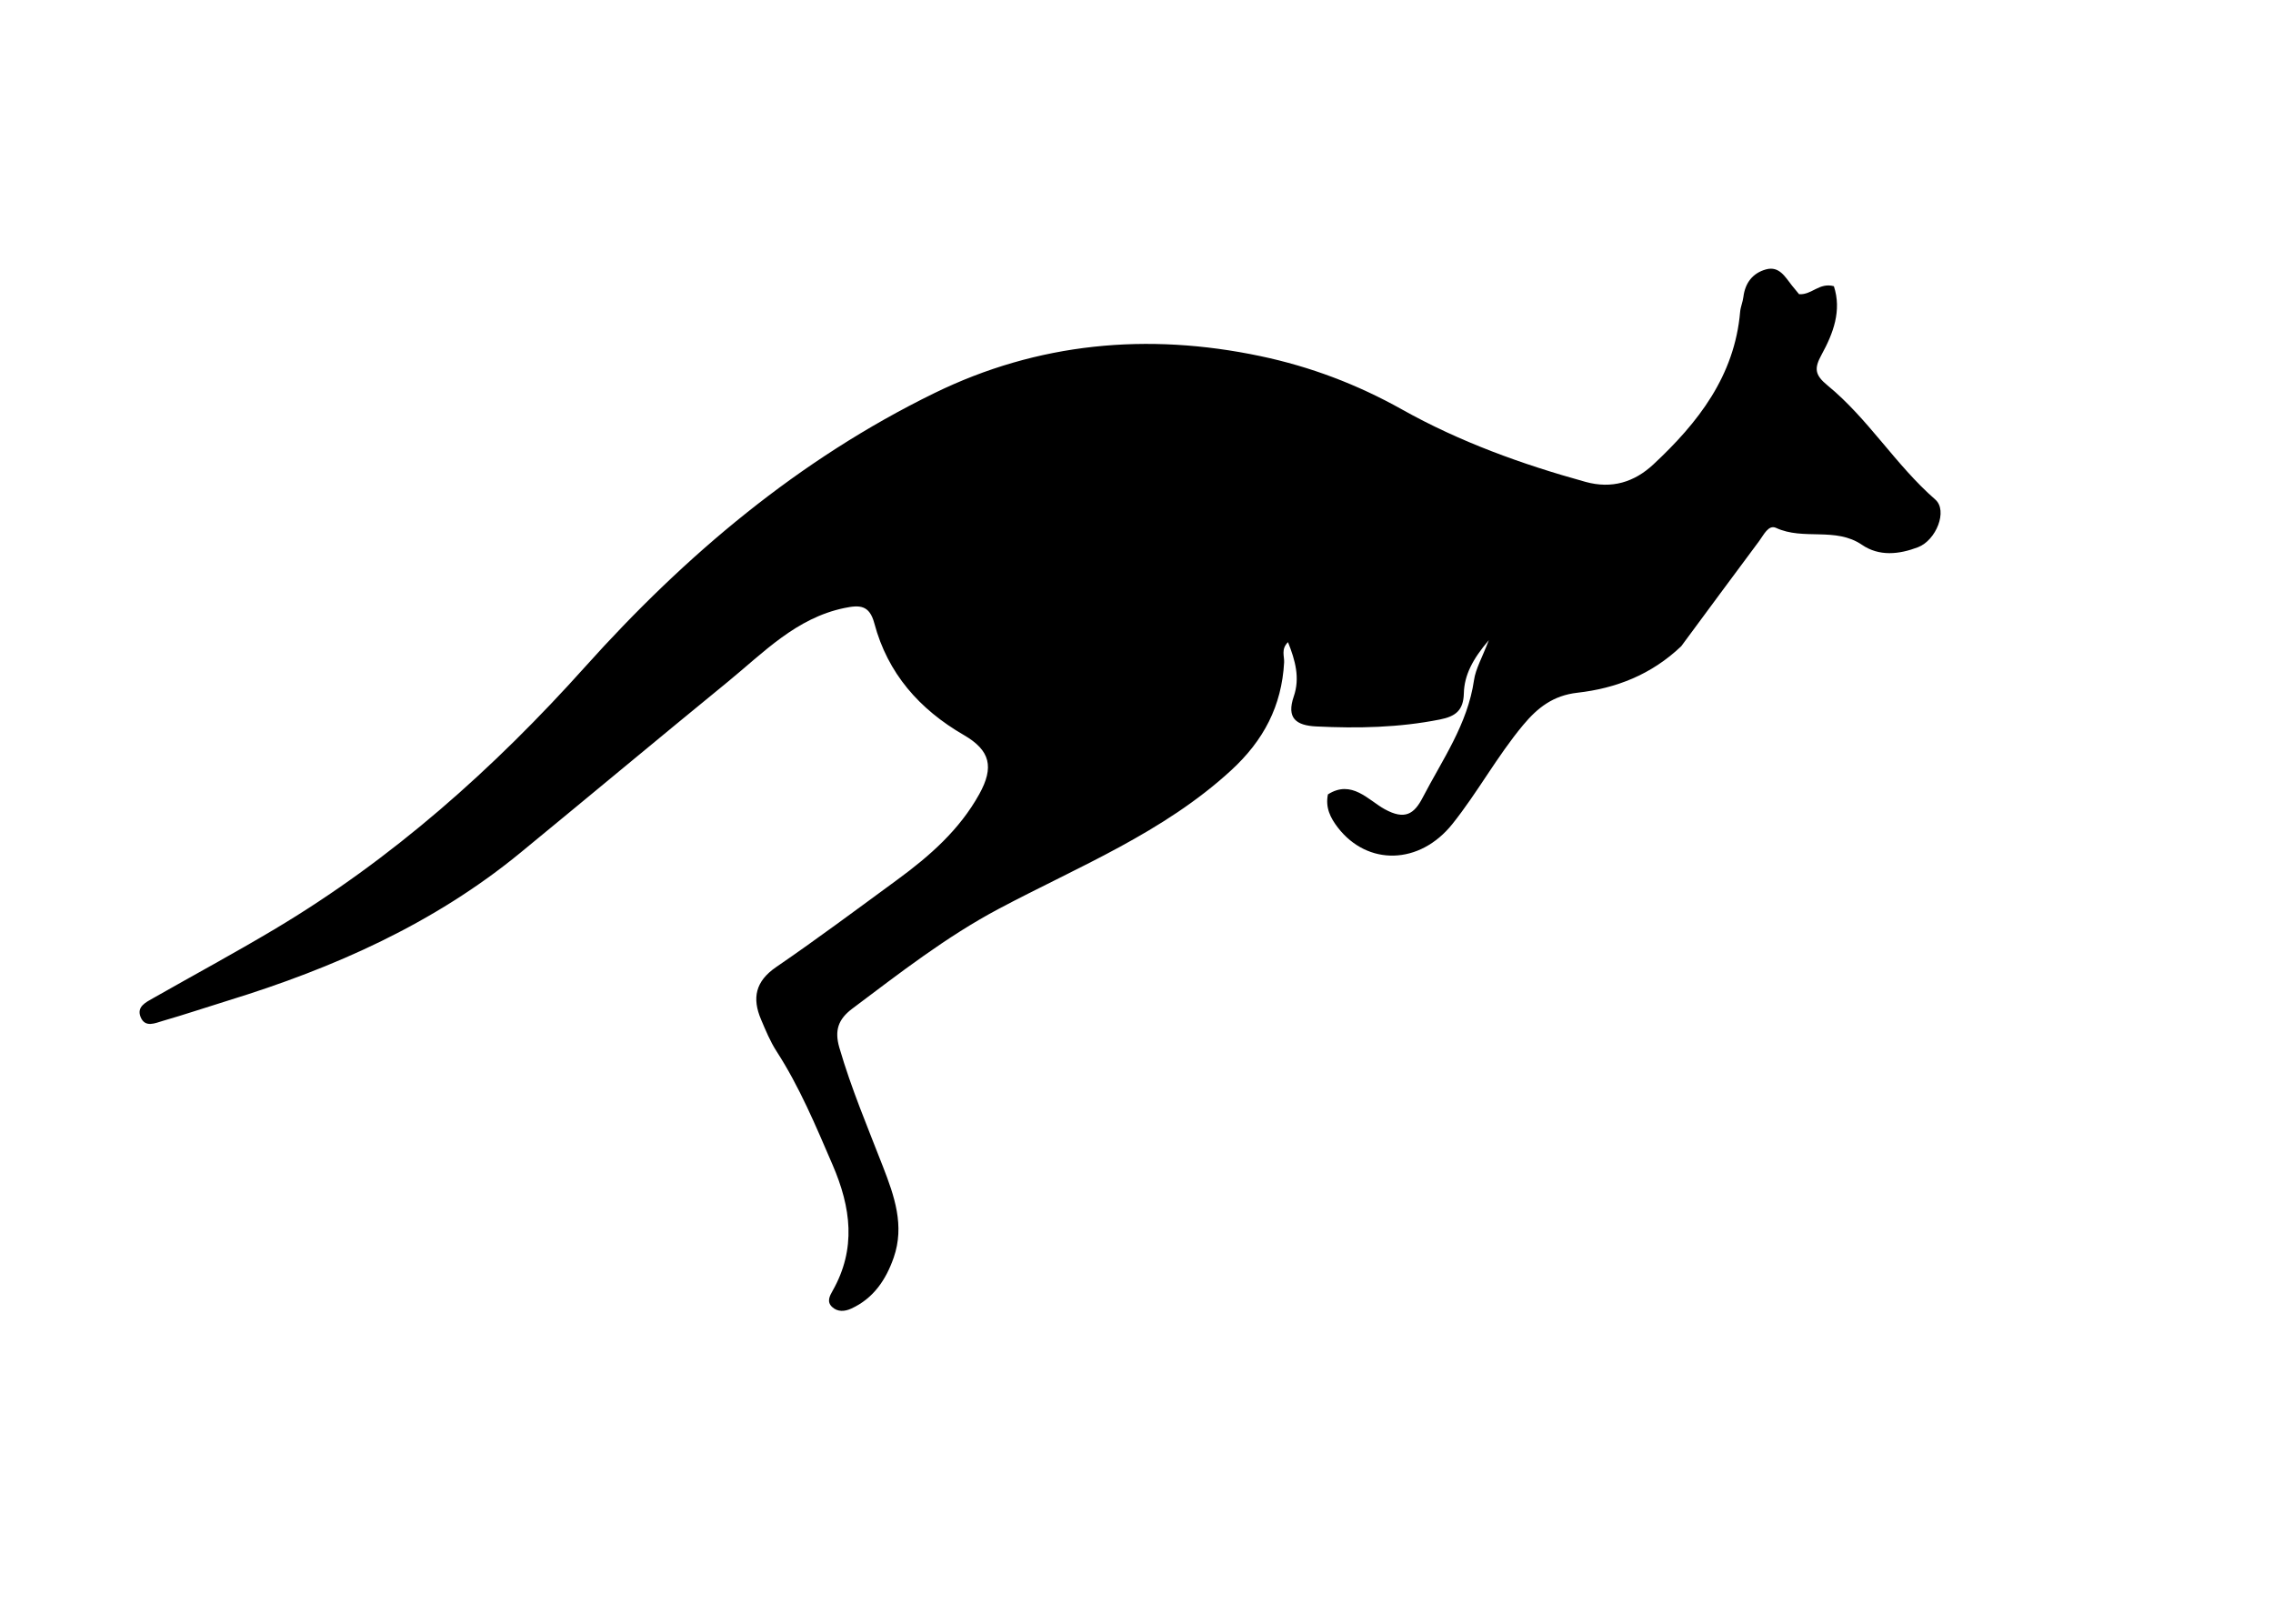 <svg version="1.1" id="Layer_1" xmlns="http://www.w3.org/2000/svg" xmlns:xlink="http://www.w3.org/1999/xlink" x="0px" y="0px"
	 width="100%" viewBox="0 0 448 320" enable-background="new 0 0 448 320" xml:space="preserve">
<path fill="#000000" opacity="1" stroke="none" 
	d="
M331.363,127.359 
	C325.443,132.993 318.464,135.662 310.906,136.52 
	C306.153,137.059 303.091,139.424 300.197,142.896 
	C295.056,149.066 291.242,156.162 286.251,162.401 
	C279.798,170.47 269.542,170.672 263.693,163.102 
	C262.222,161.197 261.194,159.17 261.729,156.555 
	C266.408,153.568 269.691,157.695 272.91,159.467 
	C276.895,161.66 278.724,160.423 280.391,157.213 
	C284.282,149.72 289.269,142.723 290.524,134.031 
	C290.846,131.799 292.095,129.7 293.441,126.164 
	C290.211,129.942 288.608,133.089 288.52,136.643 
	C288.435,140.06 286.833,141.192 283.796,141.797 
	C275.718,143.406 267.595,143.565 259.418,143.165 
	C255.476,142.972 253.515,141.551 255.002,137.236 
	C256.248,133.624 255.306,130.166 253.859,126.552 
	C252.448,127.947 253.163,129.319 253.096,130.54 
	C252.619,139.133 249.065,145.93 242.632,151.833 
	C229.217,164.142 212.563,170.769 196.863,179.103 
	C186.514,184.597 177.319,191.776 167.989,198.775 
	C165.176,200.885 164.457,203.106 165.436,206.475 
	C167.766,214.493 171.014,222.15 174.025,229.907 
	C176.26,235.665 178.347,241.537 176.144,247.845 
	C174.612,252.234 172.142,255.906 167.758,257.902 
	C166.528,258.461 165.111,258.608 164.001,257.566 
	C162.909,256.542 163.519,255.413 164.101,254.387 
	C168.805,246.094 167.74,237.996 164.091,229.541 
	C160.784,221.88 157.6,214.22 153.054,207.181 
	C151.799,205.239 150.903,203.045 149.993,200.903 
	C148.205,196.698 148.893,193.386 152.972,190.591 
	C161.078,185.036 168.962,179.155 176.89,173.345 
	C183.246,168.688 189.114,163.537 193.008,156.51 
	C195.952,151.197 195.215,147.894 189.957,144.851 
	C181.192,139.777 174.955,132.7 172.33,122.844 
	C171.361,119.208 169.431,119.197 166.404,119.828 
	C156.896,121.811 150.5,128.605 143.451,134.364 
	C129.778,145.535 116.221,156.848 102.573,168.05 
	C85.542,182.028 65.841,190.754 44.981,197.179 
	C40.684,198.502 36.423,199.946 32.104,201.187 
	C30.615,201.615 28.614,202.611 27.722,200.452 
	C26.878,198.406 28.727,197.54 30.172,196.719 
	C38.138,192.193 46.204,187.835 54.074,183.148 
	C77.341,169.292 97.355,151.451 115.33,131.408 
	C135.137,109.323 157.455,90.529 184.139,77.484 
	C204.523,67.518 226.176,65.494 248.427,70.184 
	C258.283,72.262 267.514,75.755 276.34,80.702 
	C287.712,87.075 299.945,91.497 312.514,94.969 
	C317.666,96.392 322.11,95.033 325.873,91.525 
	C334.691,83.302 341.877,74.104 342.974,61.457 
	C343.059,60.472 343.494,59.52 343.614,58.535 
	C343.952,55.752 345.456,53.81 348.075,53.091 
	C350.691,52.374 351.855,54.592 353.188,56.271 
	C353.688,56.901 354.209,57.515 354.593,57.981 
	C357.106,58.149 358.57,55.614 361.453,56.406 
	C363.026,61.208 361.324,65.706 359.034,69.882 
	C357.555,72.58 357.646,73.867 360.205,75.961 
	C368.212,82.513 373.599,91.611 381.43,98.44 
	C383.954,100.641 381.598,106.485 378.028,107.844 
	C374.307,109.262 370.397,109.701 366.979,107.366 
	C361.762,103.802 355.455,106.553 350.055,104.034 
	C348.558,103.335 347.604,105.446 346.747,106.593 
	C341.66,113.395 336.638,120.245 331.363,127.359 
z"/>
</svg>